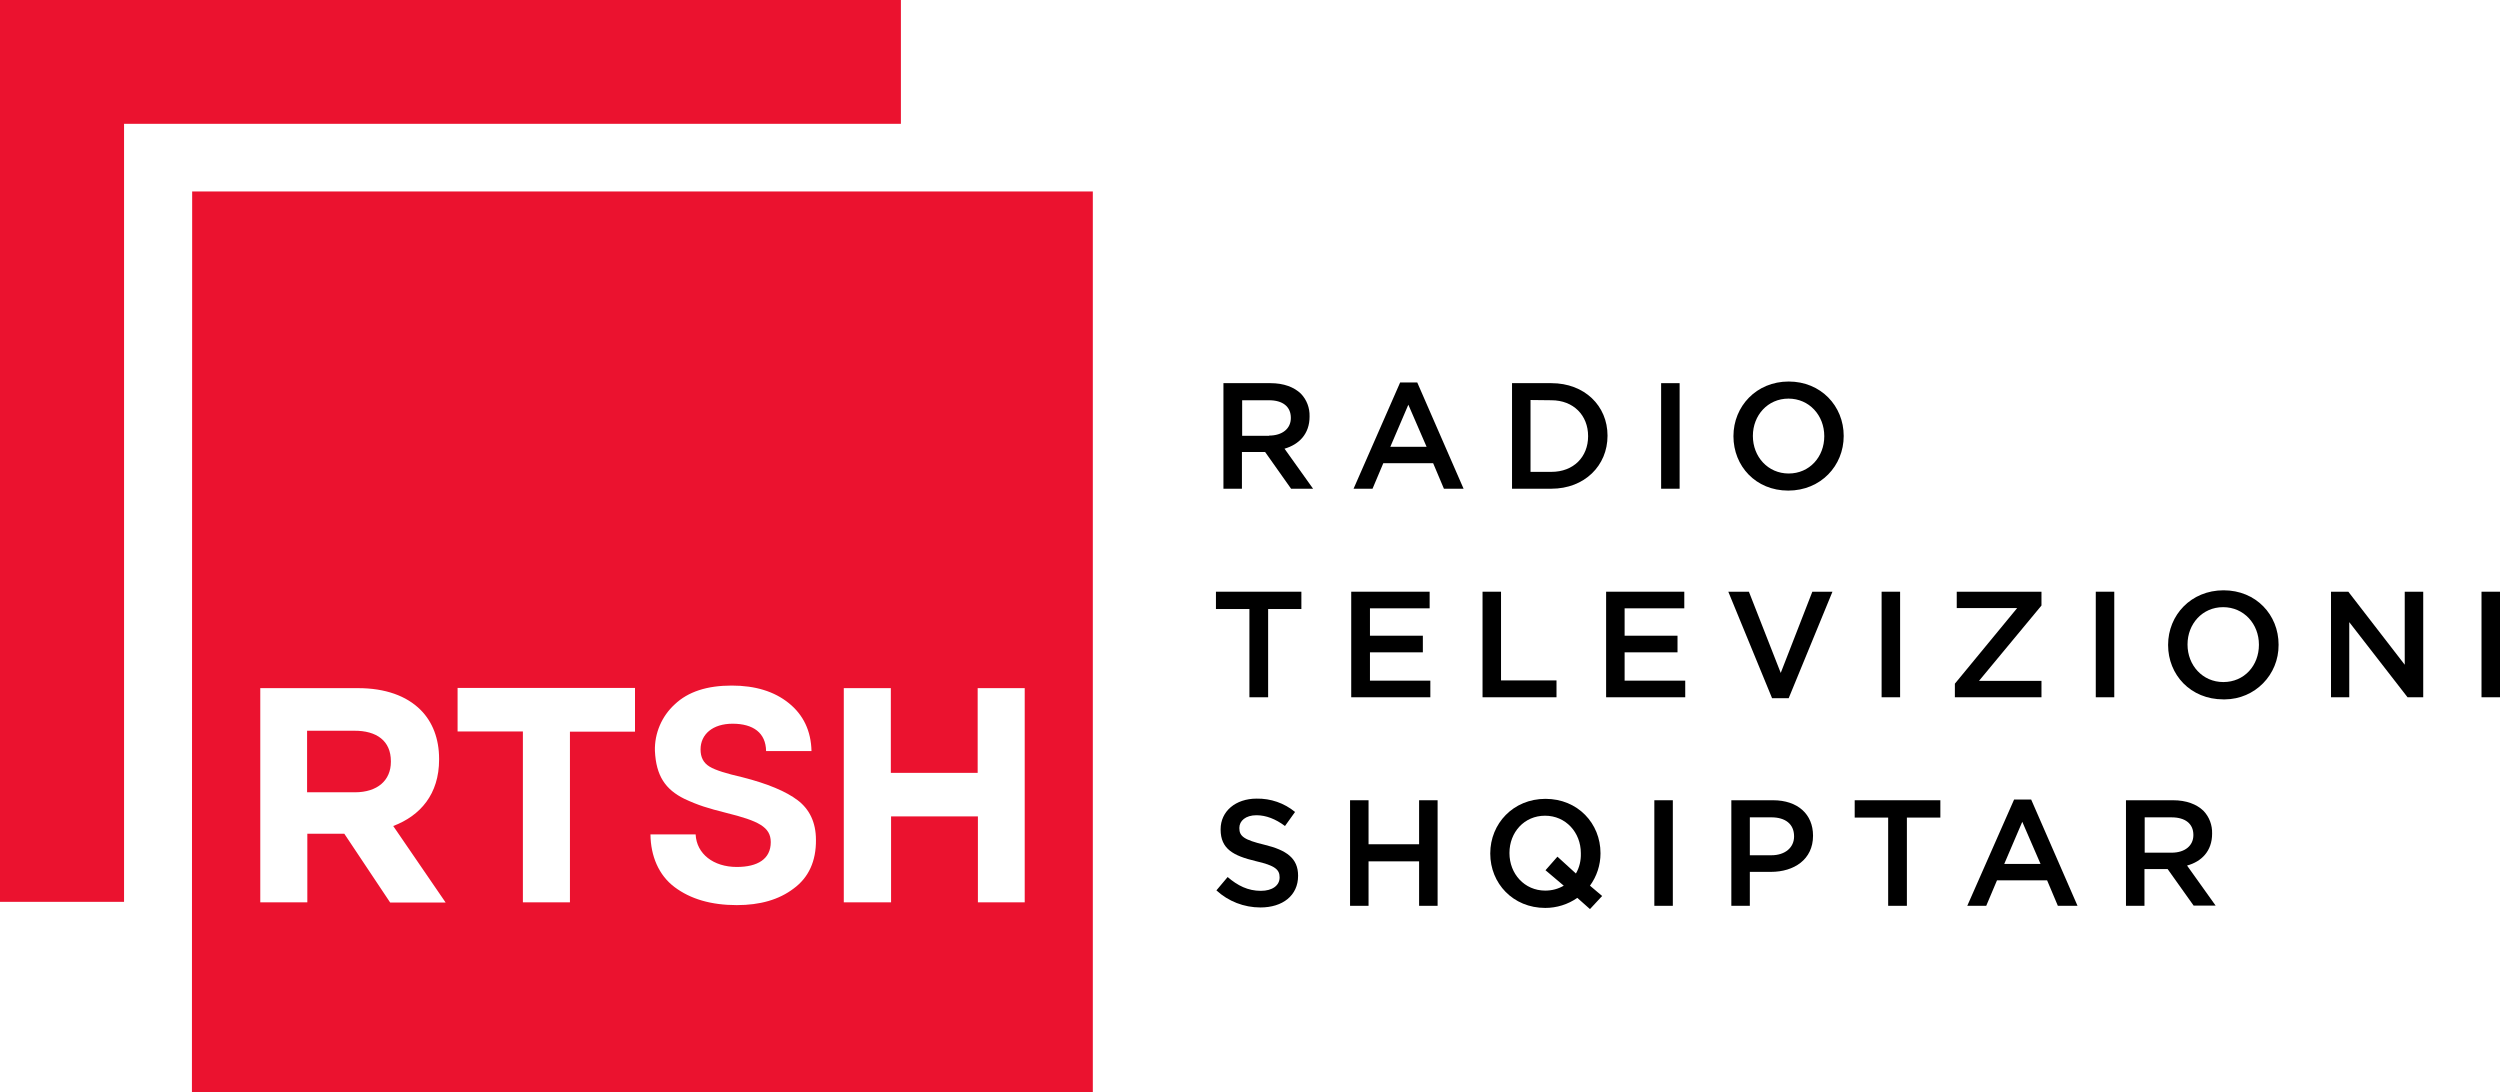 <?xml version="1.0" encoding="UTF-8"?>
<!DOCTYPE svg PUBLIC '-//W3C//DTD SVG 1.0//EN'
          'http://www.w3.org/TR/2001/REC-SVG-20010904/DTD/svg10.dtd'>
<svg height="217.07" viewBox="1.163 142.418 496.791 217.07" width="496.791" xmlns="http://www.w3.org/2000/svg" xmlns:xlink="http://www.w3.org/1999/xlink"
><path d="M180.186 142.418L1.163 142.418 1.163 321.628 25.814 321.628 25.814 167.023 180.186 167.023z" fill="#EB122F"
  /><path d="M71.488,287.628h-9.302v12.232h9.488c4.558,0,7.163-2.419,7.163-6.046v-0.141 C78.837,289.674,76.046,287.582,71.488,287.628" fill="#EB122F"
  /><path d="M204.837,321.721h-9.349v-17.069h-17.256v17.069h-9.395v-42.559h9.349V296h17.256v-16.838h9.349v42.559 H204.837z M158.884,318.977c-2.93,2.232-6.698,3.303-11.302,3.303c-5.116,0-9.209-1.209-12.372-3.582 c-3.163-2.371-4.744-6.186-4.791-10.465h8.977c0.186,3.86,3.535,6.465,8.186,6.465c4.139,0,6.744-1.581,6.744-4.93 c0-3.023-2.465-4.232-8.837-5.814c-3.674-0.93-5.535-1.488-8.326-2.791c-3.767-1.859-5.628-4.558-5.86-9.534 c-0.093-3.488,1.349-6.884,3.954-9.256c2.651-2.512,6.418-3.721,11.302-3.721c4.698,0,8.465,1.163,11.349,3.488 c2.883,2.325,4.418,5.488,4.511,9.534h-9.023c-0.047-3.627-2.558-5.441-6.651-5.441c-3.954,0-6.372,2.094-6.372,5.116 c0,1.535,0.558,2.651,1.768,3.396c1.209,0.744,3.395,1.396,6.604,2.14c4.93,1.256,8.604,2.79,10.93,4.558s3.628,4.373,3.628,7.861 C163.349,313.535,161.86,316.791,158.884,318.977 M127.396,287.814h-12.977v33.906h-9.349v-33.953H92.093v-8.651h35.255v8.698 H127.396z M78.698,321.768l-9.116-13.675h-7.349v13.628h-9.349v-42.559h19.442c5.395,0,9.628,1.535,12.418,4.326 c2.372,2.372,3.674,5.721,3.674,9.721v0.14c0,6.884-3.721,11.163-9.116,13.21l10.418,15.209H78.698z M39.302,359.488h179.023 V180.465H39.349L39.302,359.488z" fill="#EB122F"
  /><path d="M253.349,228.977c2.651,0,4.325-1.395,4.325-3.488v-0.046c0-2.232-1.627-3.488-4.325-3.488H248v7.07h5.349V228.977z M244.279,218.558h9.349c2.651,0,4.698,0.791,6.046,2.093c1.164,1.209,1.768,2.837,1.722,4.511v0.047 c0,3.442-2.093,5.535-4.978,6.372l5.675,7.953h-4.372l-5.162-7.302h-4.605v7.302h-3.674V218.558z"
  /><path d="M284.651,231.209l-3.628-8.372l-3.582,8.372H284.651z M279.396,218.418h3.396L292,239.535h-3.907l-2.14-5.07h-9.906 l-2.14,5.07h-3.768L279.396,218.418z"
  /><path d="M305.303,221.907v14.279h4.139c4.419,0,7.303-2.977,7.303-7.07v-0.046c0-4.093-2.884-7.116-7.303-7.116L305.303,221.907z M301.628,218.558h7.813c6.605,0,11.163,4.512,11.163,10.418v0.047c0,5.907-4.558,10.511-11.163,10.511h-7.813V218.558z"
  /><path d="M331.256 218.558H334.931V239.535H331.256z"
  /><path d="M363.675,229.116v-0.046c0-4.093-2.978-7.442-7.116-7.442c-4.14,0-7.07,3.349-7.07,7.396v0.046 c0,4.093,2.977,7.442,7.116,7.442S363.675,233.209,363.675,229.116 M345.628,229.116v-0.046c0-5.907,4.558-10.837,10.977-10.837 s10.931,4.884,10.931,10.791v0.046c0,5.907-4.559,10.837-11.023,10.837S345.628,235.023,345.628,229.116"
  /><path d="M249.442 263.441L242.791 263.441 242.791 260 259.768 260 259.768 263.441 253.162 263.441 253.162 280.977 249.442 280.977z"
  /><path d="M269.674 260L285.256 260 285.256 263.303 273.396 263.303 273.396 268.744 283.907 268.744 283.907 272.047 273.396 272.047 273.396 277.674 285.396 277.674 285.396 280.977 269.674 280.977z"
  /><path d="M295.768 260L299.441 260 299.441 277.628 310.465 277.628 310.465 280.977 295.768 280.977z"
  /><path d="M320.325 260L335.86 260 335.86 263.303 324 263.303 324 268.744 334.512 268.744 334.512 272.047 324 272.047 324 277.674 336.047 277.674 336.047 280.977 320.325 280.977z"
  /><path d="M344.604 260L348.697 260 355.023 276.14 361.303 260 365.303 260 356.604 281.162 353.303 281.162z"
  /><path d="M375.069 260H378.744V280.977H375.069z"
  /><path d="M389.628 278.279L402 263.256 390 263.256 390 260 406.837 260 406.837 262.744 394.419 277.721 406.837 277.721 406.837 280.977 389.628 280.977z"
  /><path d="M417.628 260H421.303V280.977H417.628z"
  /><path d="M450.047,270.559v-0.047c0-4.094-2.978-7.441-7.116-7.441c-4.14,0-7.07,3.348-7.07,7.395v0.047 c0,4.093,2.977,7.441,7.116,7.441C447.163,277.953,450.047,274.651,450.047,270.559 M432,270.604v-0.046 c0-5.907,4.559-10.838,11.023-10.838s10.93,4.884,10.93,10.791v0.047c0.047,5.953-4.697,10.79-10.65,10.837 c-0.094,0-0.233,0-0.326,0C436.465,281.396,432,276.512,432,270.604"
  /><path d="M464.372 260L467.814 260 479.023 274.512 479.023 260 482.697 260 482.697 280.977 479.581 280.977 468 266.047 468 280.977 464.372 280.977z"
  /><path d="M494.279 260H497.953V280.977H494.279z"
  /><path d="M242.884,319.349l2.232-2.651c2,1.721,4.046,2.744,6.604,2.744c2.279,0,3.721-1.069,3.721-2.65v-0.047 c0-1.488-0.837-2.326-4.744-3.209c-4.465-1.07-6.977-2.419-6.977-6.279v-0.047c0-3.581,2.977-6.093,7.163-6.093 c2.79-0.046,5.488,0.884,7.628,2.651l-2,2.791c-1.86-1.396-3.768-2.141-5.674-2.141c-2.14,0-3.396,1.117-3.396,2.512v0.047 c0,1.628,0.93,2.326,4.976,3.303c4.42,1.069,6.698,2.697,6.698,6.139v0.047c0,3.907-3.069,6.279-7.488,6.279 C248.372,322.744,245.256,321.535,242.884,319.349"
  /><path d="M269.441 301.441L273.116 301.441 273.116 310.186 283.162 310.186 283.162 301.441 286.838 301.441 286.838 322.418 283.162 322.418 283.162 313.582 273.116 313.582 273.116 322.418 269.441 322.418z"
  /><path d="M311.907,318.418l-3.628-3.069l2.372-2.697l3.674,3.349c0.698-1.209,1.023-2.604,0.978-4v-0.047 c0-4.093-2.978-7.441-7.117-7.441c-4.139,0-7.069,3.303-7.069,7.396v0.046c0,4.094,2.977,7.442,7.116,7.442 C309.535,319.396,310.791,319.07,311.907,318.418 M317.116,323.07l-2.512-2.232c-1.86,1.302-4.093,2-6.372,2 c-6.418,0-10.93-4.885-10.93-10.791V312c0-5.907,4.558-10.838,10.977-10.838c6.418,0,10.93,4.885,10.93,10.791V312 c0,2.326-0.744,4.559-2.093,6.418l2.419,2.047L317.116,323.07z"
  /><path d="M329.907 301.441H333.581V322.418H329.907z"
  /><path d="M353.163,312.372c2.79,0,4.512-1.581,4.512-3.721v-0.047c0-2.465-1.768-3.767-4.512-3.767h-4.279v7.534H353.163z M345.209,301.441h8.279c4.931,0,7.953,2.791,7.953,7.023v0.047c0,4.697-3.767,7.162-8.372,7.162h-4.186v6.744h-3.675V301.441z"
  /><path d="M376.372 304.884L369.721 304.884 369.721 301.441 386.744 301.441 386.744 304.884 380.093 304.884 380.093 322.418 376.372 322.418z"
  /><path d="M406.651,314.093l-3.628-8.372l-3.582,8.372H406.651z M401.396,301.303h3.396L414,322.418h-3.907l-2.14-5.069H398 l-2.14,5.069h-3.768L401.396,301.303z"
  /><path d="M432.697,311.86c2.651,0,4.326-1.396,4.326-3.488v-0.046c0-2.233-1.628-3.488-4.326-3.488h-5.349v7.022H432.697z M423.628,301.441h9.349c2.651,0,4.698,0.791,6.047,2.094c1.162,1.209,1.768,2.837,1.721,4.512v0.046 c0,3.442-2.093,5.535-4.977,6.325l5.674,7.954h-4.372l-5.162-7.256h-4.604v7.302h-3.675V301.441z"
/></svg
>
